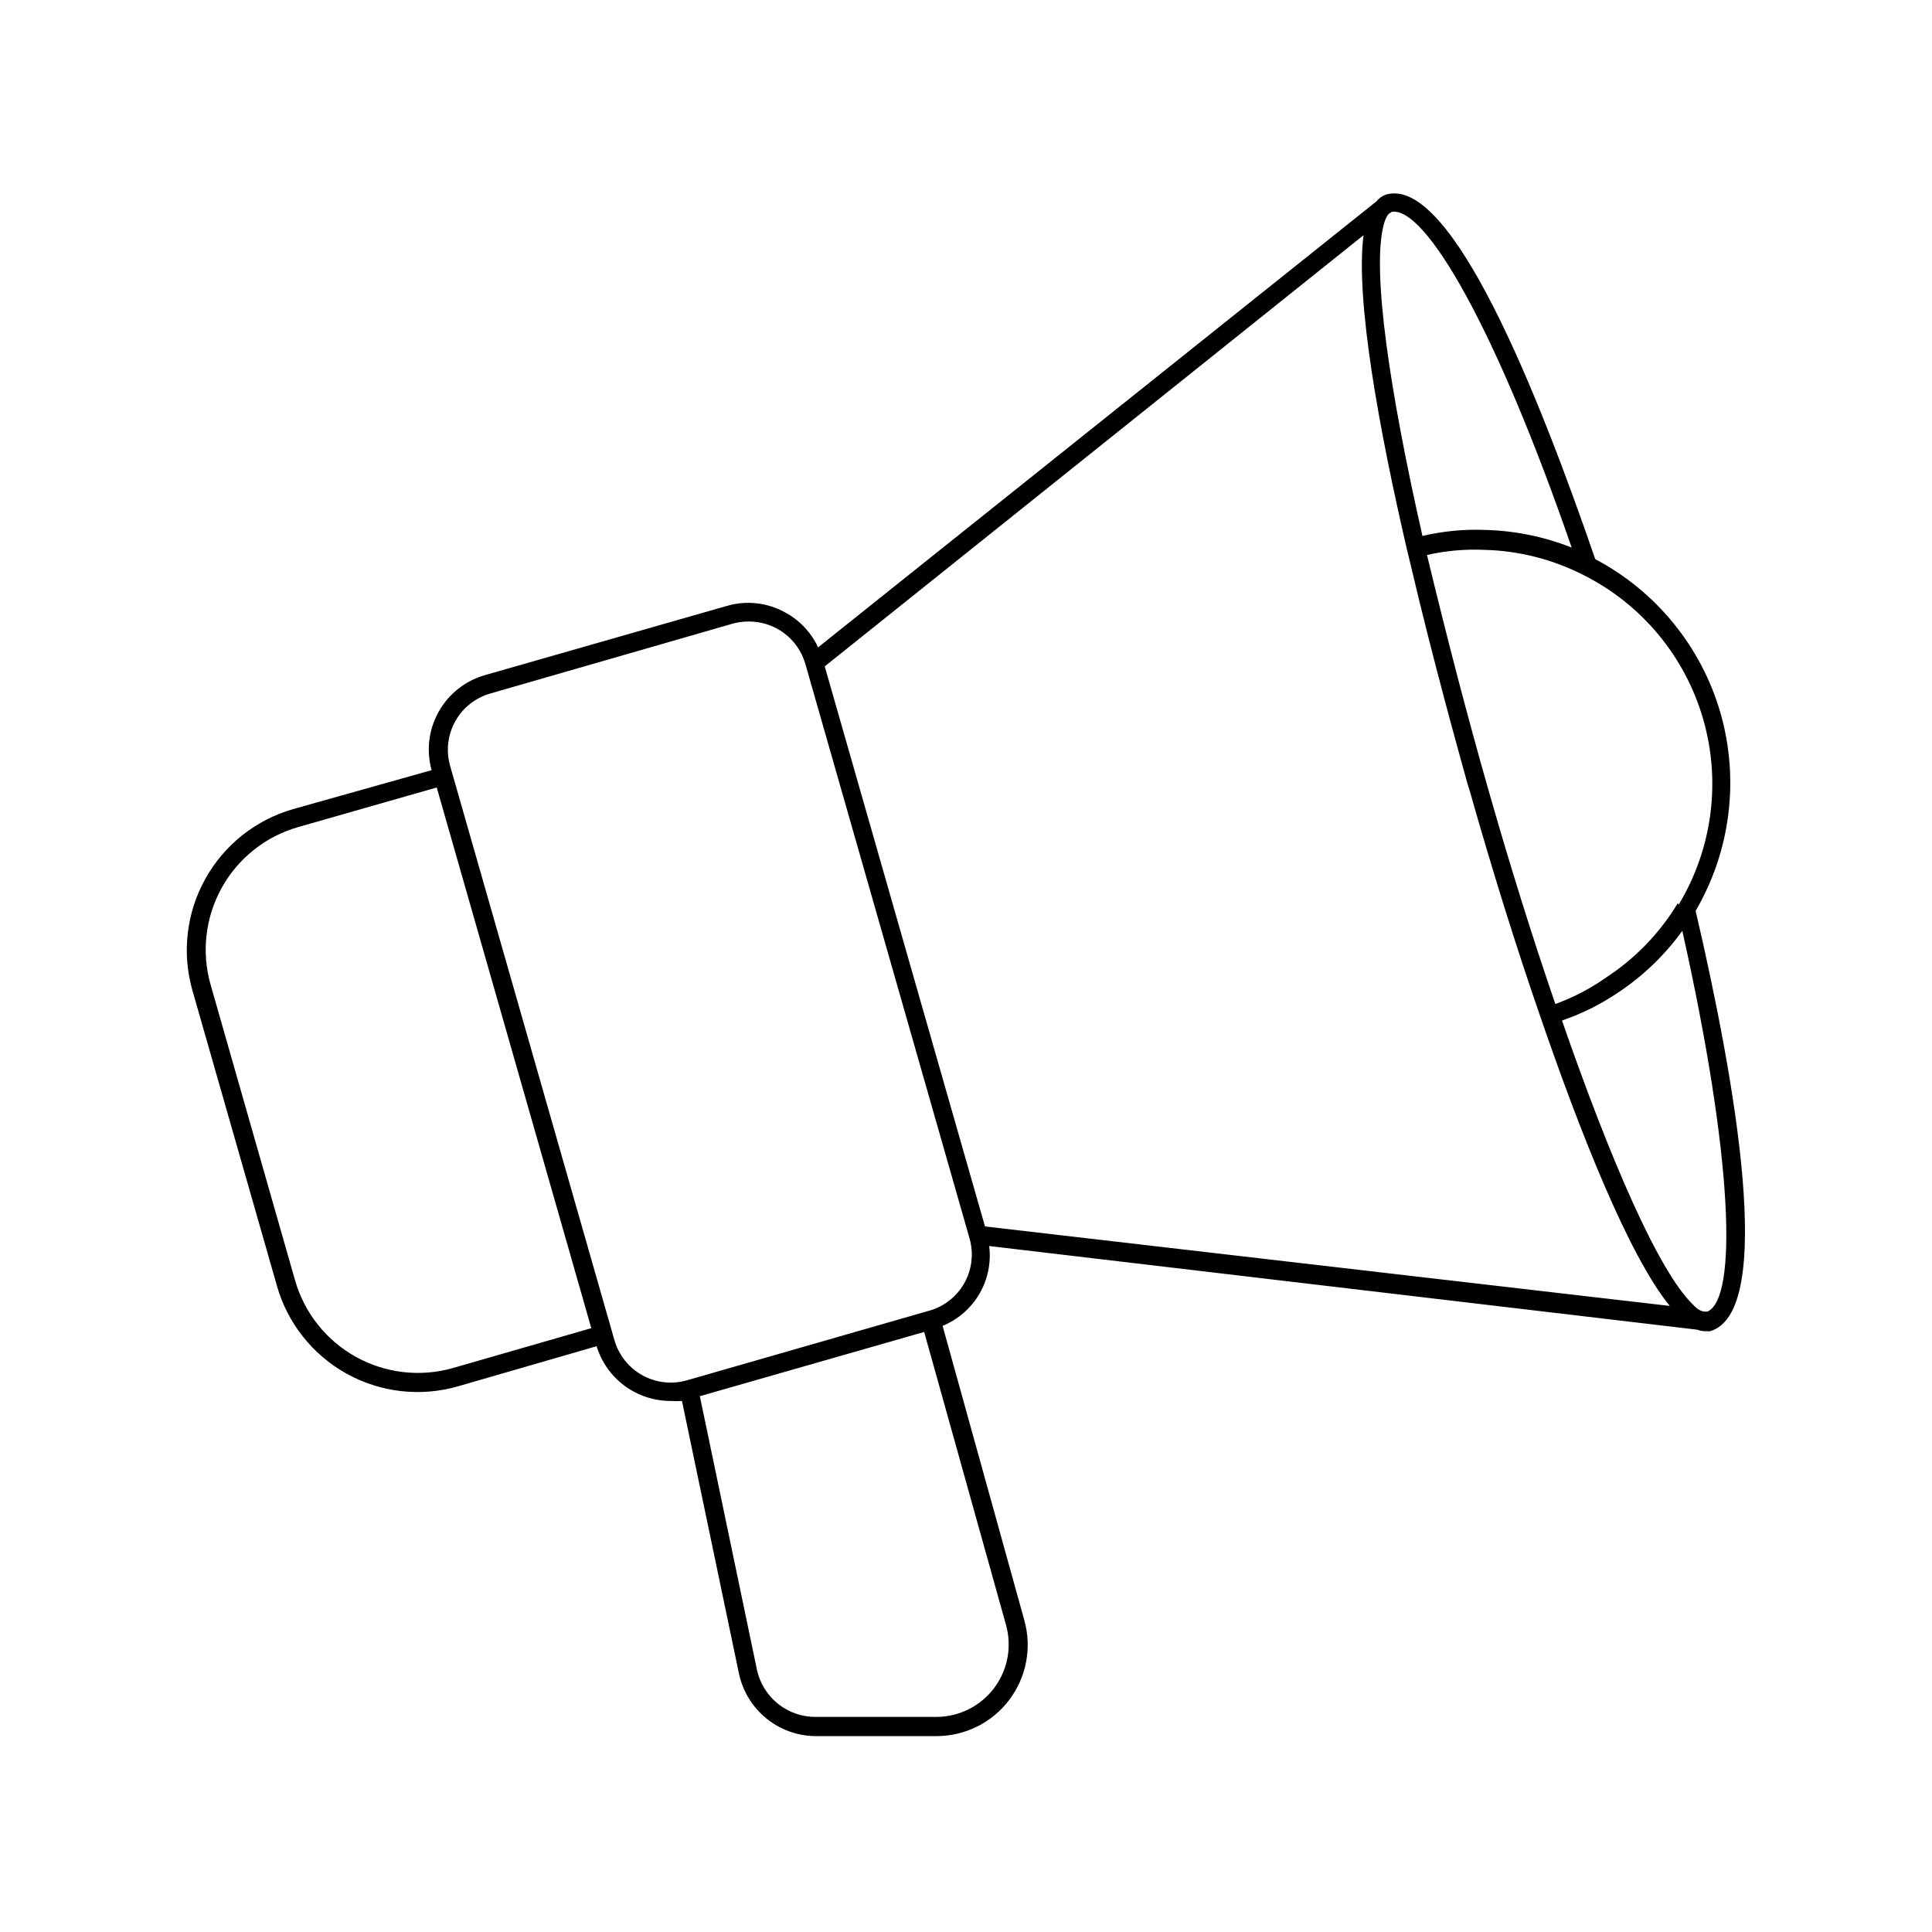 <?xml version="1.0" encoding="UTF-8"?>
<!-- Uploaded to: SVG Repo, www.svgrepo.com, Generator: SVG Repo Mixer Tools -->
<svg fill="#000000" width="800px" height="800px" version="1.1" viewBox="144 144 512 512" xmlns="http://www.w3.org/2000/svg">
 <path d="m599.96 332.99c-5.059-17.551-17.047-32.289-33.203-40.809-15.113-43.934-38.09-101.62-55.418-96.629v-0.004c-1.012 0.352-1.902 0.98-2.57 1.816l-147.97 118.19c-1.805-3.887-4.805-7.102-8.562-9.168-4.746-2.695-10.383-3.348-15.617-1.812l-64.086 18.336c-5.207 1.48-9.617 4.961-12.27 9.68s-3.332 10.297-1.887 15.512l-36.73 10.328c-9.902 2.848-18.27 9.508-23.266 18.52-4.996 9.012-6.215 19.637-3.383 29.543l22.371 78.191h-0.004c2.801 9.926 9.445 18.324 18.457 23.336 9.012 5.012 19.648 6.223 29.555 3.367l36.73-10.629c1.281 4.195 3.879 7.871 7.406 10.484 3.527 2.609 7.801 4.023 12.191 4.023 1.004 0.078 2.016 0.078 3.023 0l15.113 72.297c0.992 4.629 3.527 8.785 7.188 11.785 3.66 3.004 8.23 4.676 12.965 4.738h32.195c7.559-0.004 14.68-3.543 19.246-9.566 4.57-6.019 6.059-13.832 4.027-21.113l-21.664-78.039c4.098-1.684 7.527-4.664 9.758-8.492 2.231-3.824 3.141-8.277 2.586-12.668l187.62 22.168c0.66 0.254 1.359 0.391 2.066 0.402h0.656c0.23 0.047 0.473 0.047 0.707 0 17.48-5.039 6.699-66.199-3.828-111.39l-0.004-0.004c9.246-15.836 11.629-34.758 6.602-52.395zm-207.62 266.01h-32.191c-3.652 0.02-7.195-1.227-10.031-3.523-2.836-2.293-4.793-5.5-5.539-9.074l-15.113-72.395 59.449-17.027 21.715 77.738v-0.004c1.586 5.766 0.395 11.938-3.223 16.699-3.613 4.758-9.238 7.562-15.215 7.586zm-2.418-107.56-63.984 18.387c-3.941 1.105-8.16 0.609-11.734-1.383-3.578-1.992-6.223-5.316-7.359-9.246l-43.578-152.3c-1.117-3.969-0.605-8.219 1.418-11.812 2.023-3.59 5.391-6.231 9.363-7.332l63.984-18.441c1.391-0.398 2.832-0.602 4.281-0.605 3.402-0.043 6.727 1.035 9.457 3.062 2.731 2.031 4.719 4.902 5.656 8.172l43.527 152.3 0.004 0.004c1.133 4.008 0.605 8.309-1.473 11.922s-5.523 6.234-9.562 7.273zm-167.72-8.113-22.367-78.293c-2.488-8.629-1.434-17.898 2.922-25.75 4.359-7.856 11.664-13.656 20.305-16.113l36.676-10.48 40.961 143.29-36.73 10.578c-8.617 2.441-17.852 1.367-25.68-2.988-7.828-4.352-13.613-11.629-16.086-20.238zm182.83-14.309-42.469-148.42 142.78-114.26c-2.168 17.129 4.133 51.438 11.438 82.977 0.352 1.512 0.707 2.922 1.059 4.383 6.047 25.746 12.543 48.871 15.113 58.191l0.402 1.211c6.047 21.312 12.293 41.414 18.895 60.457 10.531 30.633 23.375 63.176 34.258 76.527zm183.59-85.648c-4.758 7.891-11.234 14.605-18.945 19.648-4.164 2.945-8.707 5.316-13.5 7.055-12.191-35.57-23.328-74.562-34.008-119 4.957-1.121 10.039-1.582 15.113-1.359 9.191 0.219 18.215 2.512 26.402 6.699 15.41 7.75 26.887 21.578 31.668 38.152 4.781 16.574 2.434 34.391-6.481 49.16zm-51.289-98.945c-5.504-0.195-11.012 0.348-16.371 1.609-8.664-38.238-13.402-70.031-10.328-82.223 0.555-2.266 1.309-3.273 1.863-3.426l0.352-0.25c8.918-1.359 27.508 30.633 47.66 88.973-7.387-2.918-15.234-4.504-23.176-4.684zm59.148 207.16h-0.504c-0.504 0-1.664 0-3.375-1.914-9.02-8.715-21.816-38.188-34.66-75.219h-0.004c5.203-1.777 10.152-4.234 14.711-7.305 6.68-4.402 12.504-9.984 17.18-16.473 13.504 60.355 14.664 97.383 6.652 100.91z"/>
</svg>